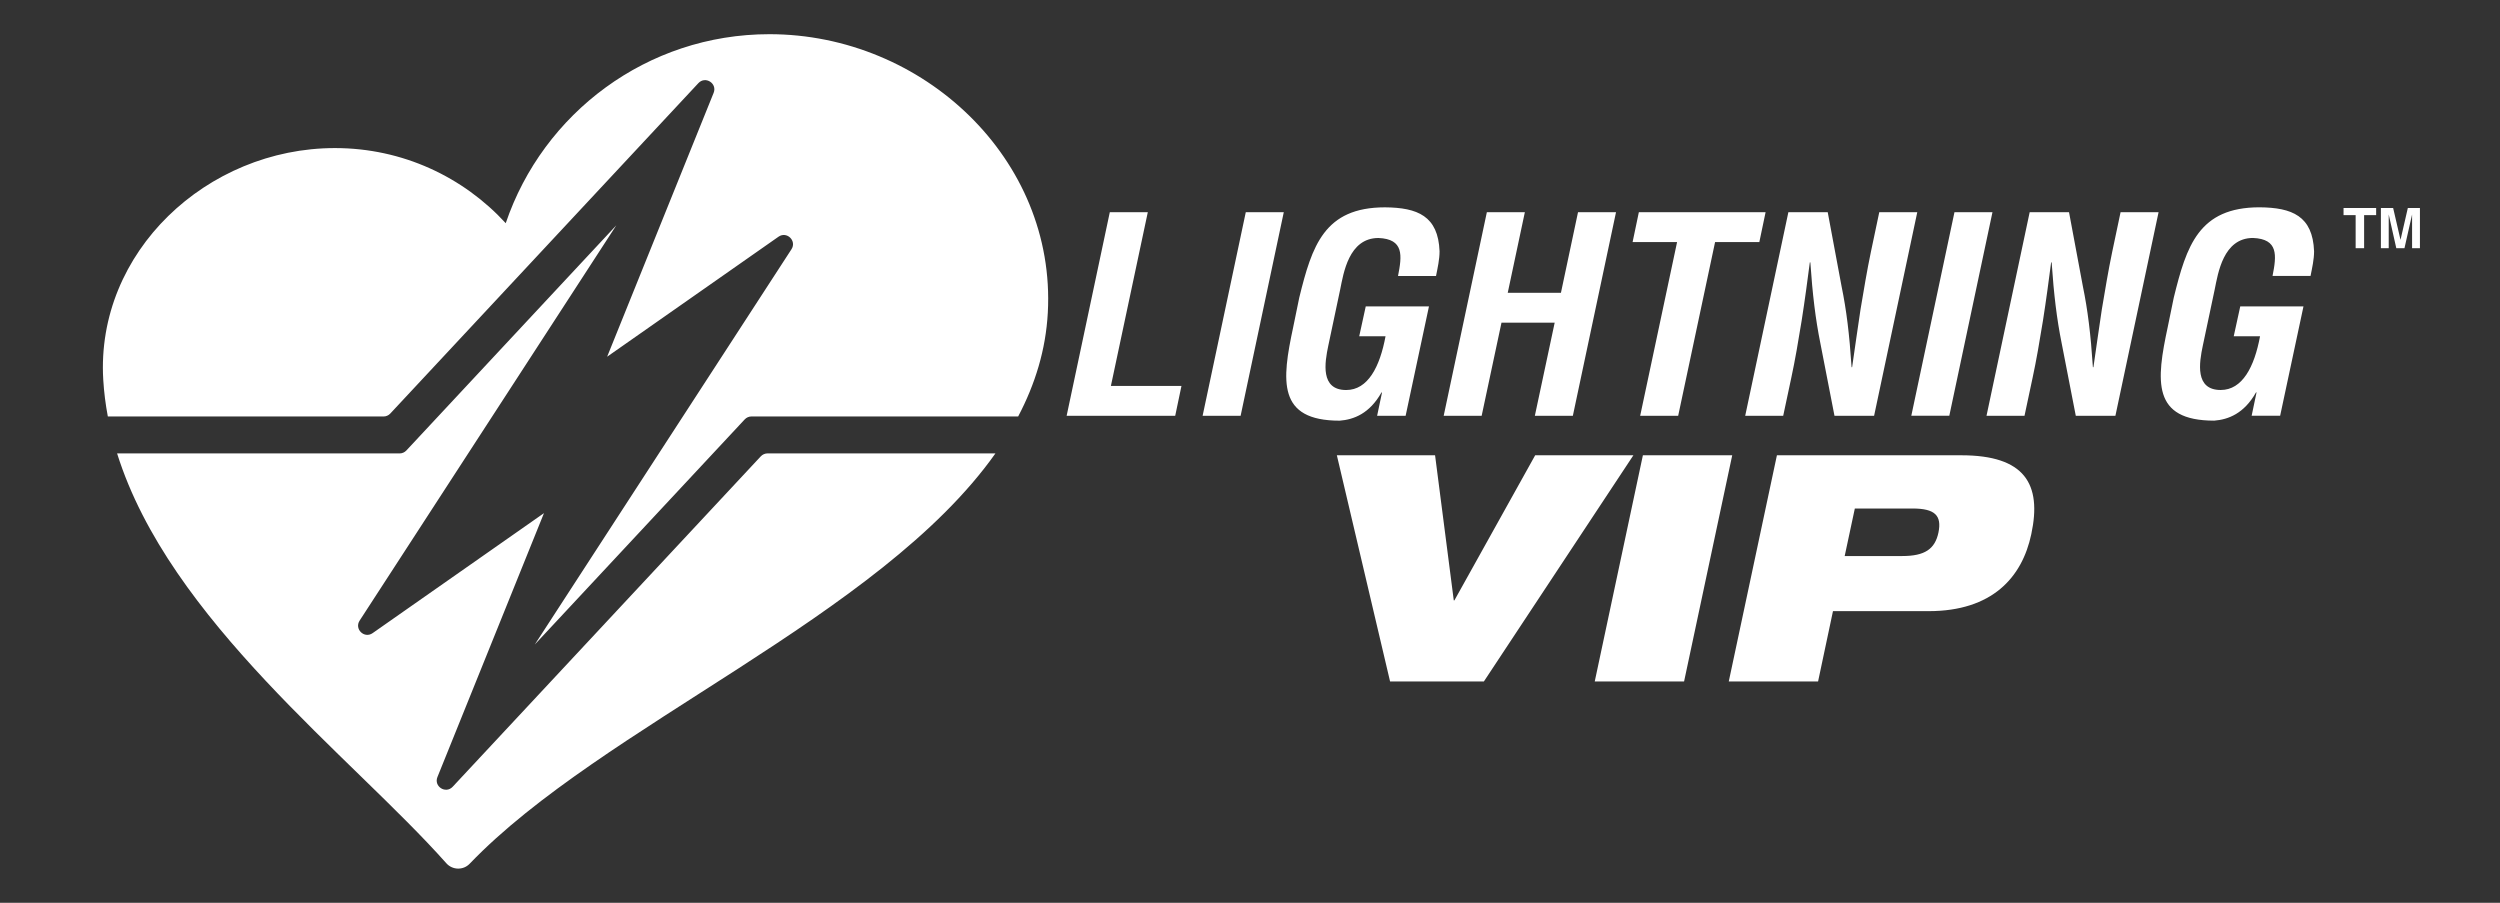 <?xml version="1.0" encoding="UTF-8"?><svg id="Layer_1" xmlns="http://www.w3.org/2000/svg" width="847.38" height="306" viewBox="0 0 847.38 306"><rect x="0" y="0" width="847.38" height="306" fill="#333333" stroke="none"/><defs><style>.cls-1{fill:#fff;}</style></defs><path class="cls-1" d="M35,128.73c-2.59-43.3,35.16-78.54,78.54-78.54,22.91,0,43.52,9.81,57.88,25.46,12.63-37.24,47.86-64.06,89.37-64.06,52.12,0,97.19,42.33,94.37,94.37-.68,12.59-4.29,24.25-10.05,35.2h-90.4c-.86,0-1.69,.36-2.28,.99l-71.17,76.32,87.01-133.98c1.87-2.87-1.6-6.22-4.4-4.25l-58.08,40.67L241.89,31.47c1.29-3.21-2.81-5.82-5.17-3.29l-104.44,112c-.59,.63-1.42,.99-2.28,.99H36.55c-.77-4.09-1.3-8.24-1.55-12.43Zm225.16,24.95c-.86,0-1.69,.36-2.28,.99l-104.44,112c-2.36,2.53-6.47-.09-5.17-3.29l36.11-89.45-58.08,40.67c-2.81,1.97-6.27-1.38-4.4-4.25L208.9,76.37l-71.17,76.33c-.59,.63-1.42,.99-2.28,.99H39.69c17.71,56.53,79.48,102.77,111.58,138.9,2.09,2.36,5.75,2.45,7.93,.17,44.86-46.75,138.91-83.56,178.2-139.07h-77.23ZM794.35,70.5v2.41h4.1v11.22h2.87v-11.22h4.08v-2.41h-11.04Zm19.29,10.72l-2.48-10.72h-4.15v13.63h2.65v-9.22c0-.27,0-.64,0-1.11,0-.48,0-.85,0-1.11l2.57,11.44h2.77l2.58-11.44c0,.26,0,.63,0,1.11,0,.48,0,.85,0,1.11v9.22h2.66v-13.63h-4.1l-2.46,10.72Zm-415.3,59.71l2.12-10.12h-23.92l12.51-58.88h-12.88l-14.63,69h36.8Zm22.17,0l14.63-69h-12.88l-14.63,69h12.88Zm17.85-30.17c-3.96,18.4-5.43,31.83,15.73,31.83,4.78-.37,10.12-2.39,14.17-9.57h.18l-1.66,7.91h9.66l7.91-37.07h-21.43l-2.21,10.12h8.92c-1.93,10.4-5.98,18.22-13.34,18.22-8.83,0-7.27-9.29-6.07-15l4.05-19.14c1.1-5.33,2.85-17.39,12.97-17.39,8.65,.37,8,5.89,6.62,12.88h12.88c.55-2.76,1.2-5.61,1.2-8.37-.46-11.96-7.45-14.81-18.49-14.9-20.61,0-24.75,13.06-29.07,30.63l-2.02,9.84Zm63.85,30.17l6.72-31.55h18.03l-6.72,31.55h12.88l14.63-69h-12.88l-5.79,27.32h-18.03l5.8-27.32h-12.88l-14.63,69h12.88Zm51.15-58.88h15.09l-12.51,58.88h12.88l12.51-58.88h15l2.12-10.12h-42.96l-2.12,10.12Zm80.77,3.4c-1.29,6.16-2.39,12.79-3.5,19.41-1.01,6.62-1.93,13.34-2.85,19.6h-.18c-.74-11.22-1.75-19.41-3.4-27.42l-4.69-25.11h-13.34l-14.63,69h12.88l2.76-12.97c1.2-5.52,2.39-12.42,3.5-19.32,1.1-6.99,2.02-13.98,2.76-19.69h.18c.74,10.86,1.75,19.23,3.4,27.42l4.78,24.56h13.43l14.63-69h-12.88l-2.85,13.52Zm26.59,55.47l14.63-69h-12.88l-14.63,69h12.88Zm55.2-55.47c-1.29,6.16-2.39,12.79-3.5,19.41-1.01,6.62-1.93,13.34-2.85,19.6h-.18c-.74-11.22-1.75-19.41-3.4-27.42l-4.69-25.11h-13.34l-14.63,69h12.88l2.76-12.97c1.2-5.52,2.39-12.42,3.5-19.32,1.1-6.99,2.02-13.98,2.76-19.69h.18c.74,10.86,1.75,19.23,3.4,27.42l4.78,24.56h13.43l14.63-69h-12.88l-2.85,13.52Zm18.86,25.3c-3.96,18.4-5.43,31.83,15.73,31.83,4.78-.37,10.12-2.39,14.17-9.57h.18l-1.66,7.91h9.66l7.91-37.07h-21.43l-2.21,10.12h8.92c-1.93,10.4-5.98,18.22-13.34,18.22-8.83,0-7.27-9.29-6.07-15l4.05-19.14c1.1-5.33,2.85-17.39,12.97-17.39,8.65,.37,8,5.89,6.62,12.88h12.88c.55-2.76,1.2-5.61,1.2-8.37-.46-11.96-7.45-14.81-18.49-14.9-20.61,0-24.75,13.06-29.07,30.63l-2.02,9.84Zm-263.6,120.24h31.78l50.68-76.67h-33.29l-27.38,49.18h-.21l-6.34-49.18h-33.29l18.04,76.67Zm69.36,0h30.28l16.32-76.67h-30.28l-16.32,76.67Zm45.42,0h30.28l5.05-23.84h32.43c21.48,0,31.68-11.38,34.79-26.09,3.65-17.07-2.25-26.74-23.73-26.74h-62.49l-16.32,76.67Zm42.74-58.63h19.54c7.62,0,9.99,2.36,8.8,8.16-1.18,5.58-4.62,7.95-12.24,7.95h-19.54l3.44-16.11Z"/></svg>
